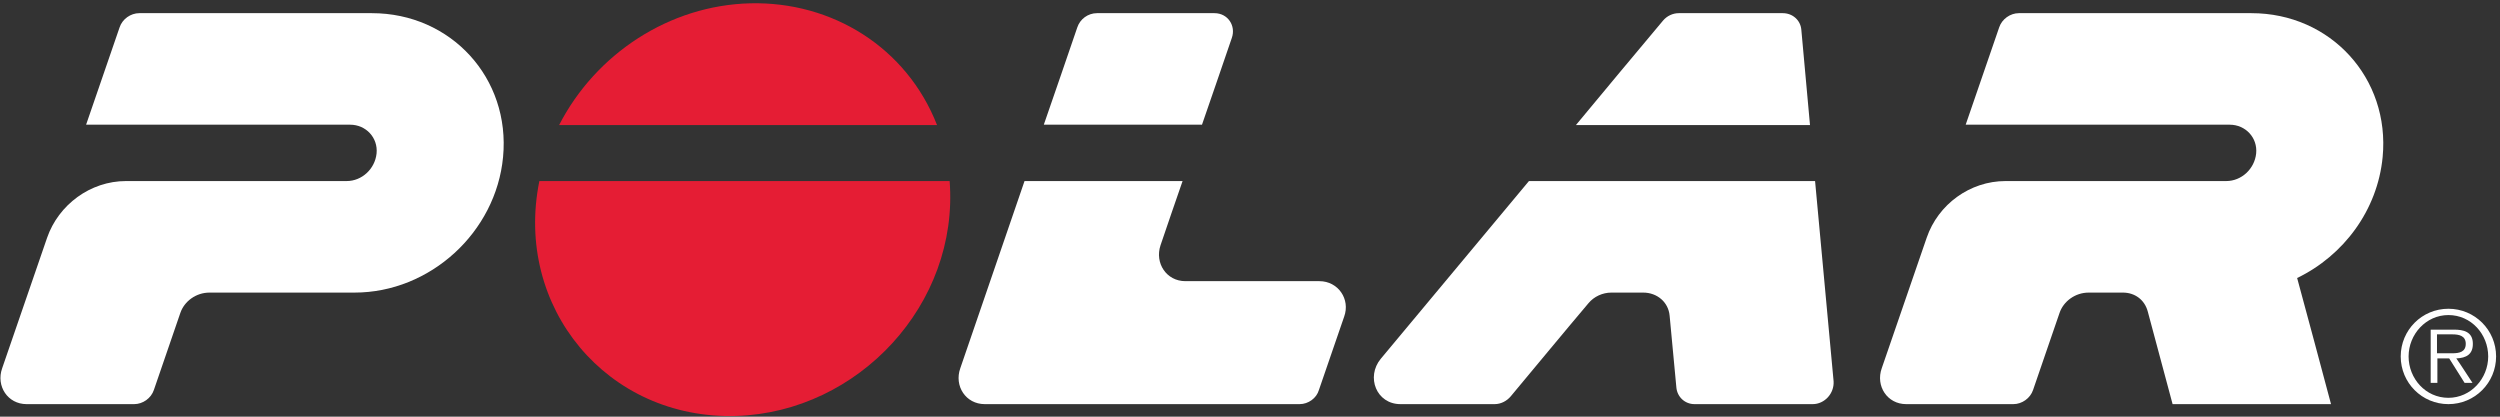 <svg width="132" height="22" viewBox="0 0 132 22" fill="none" xmlns="http://www.w3.org/2000/svg">
<rect x="0" y="0" width="132" height="22" fill="#333333" stroke="none"/>
<g clip-path="url(#clip0_635_10276)">
<path d="M128.673 18.653V17.654H129.484C129.817 17.654 130.192 17.717 130.192 18.154C130.192 18.591 129.838 18.653 129.484 18.653H128.673ZM130.566 18.112C130.546 17.509 130.067 17.405 129.568 17.405H128.34V20.214H128.694V18.924H129.318C129.588 19.361 129.859 19.777 130.129 20.214H130.546C130.254 19.777 129.984 19.34 129.692 18.924C130.213 18.903 130.587 18.716 130.566 18.112Z" fill="white"/>
<path d="M129.276 21.005C128.069 21.005 127.174 19.985 127.174 18.82C127.174 17.654 128.09 16.635 129.276 16.635C130.483 16.635 131.377 17.654 131.377 18.82C131.377 19.985 130.462 21.005 129.276 21.005ZM129.276 16.302C127.881 16.302 126.758 17.426 126.758 18.82C126.758 20.214 127.881 21.338 129.276 21.338C130.67 21.338 131.794 20.214 131.794 18.82C131.794 17.426 130.67 16.302 129.276 16.302Z" fill="white"/>
<path d="M50.141 9.56C50.64 16.052 45.334 21.754 38.883 21.962C32.057 22.17 27.125 16.219 28.478 9.56H50.141Z" fill="#E51D34"/>
<path d="M49.476 6.605C47.873 2.505 43.94 0.071 39.612 0.175C35.346 0.279 31.455 2.838 29.52 6.605H49.476Z" fill="#E51D34"/>
<path d="M6.648 9.56H18.301C19.113 9.56 19.799 8.915 19.883 8.103C19.966 7.271 19.321 6.584 18.488 6.584H4.546C5.129 4.878 5.732 3.15 6.315 1.444C6.46 1.007 6.897 0.695 7.355 0.695H19.633C23.815 0.695 26.958 4.129 26.562 8.29C26.188 12.265 22.712 15.449 18.717 15.449C16.158 15.449 13.598 15.449 11.059 15.449C10.352 15.449 9.728 15.907 9.519 16.531C9.062 17.884 8.583 19.236 8.125 20.589C7.98 21.026 7.543 21.338 7.085 21.338H1.404C0.405 21.338 -0.219 20.381 0.114 19.444C0.904 17.155 1.695 14.845 2.486 12.556C3.089 10.808 4.775 9.56 6.648 9.56Z" fill="white"/>
<path d="M114.713 21.338C114.276 19.715 113.839 18.091 113.402 16.448C113.236 15.823 112.715 15.449 112.091 15.449C111.488 15.449 110.884 15.449 110.281 15.449C109.573 15.449 108.949 15.907 108.741 16.531C108.283 17.884 107.804 19.236 107.347 20.589C107.201 21.026 106.764 21.338 106.306 21.338H100.646C99.647 21.338 99.023 20.381 99.356 19.444C100.147 17.155 100.937 14.845 101.728 12.556C102.332 10.787 104.017 9.56 105.89 9.56H117.543C118.355 9.56 119.041 8.915 119.125 8.103C119.208 7.271 118.563 6.584 117.73 6.584H103.788C104.371 4.878 104.974 3.15 105.557 1.444C105.703 1.007 106.14 0.695 106.597 0.695H118.875C123.057 0.695 126.2 4.129 125.804 8.29C125.534 11.1 123.744 13.493 121.289 14.679C121.892 16.885 122.475 19.09 123.078 21.338H114.713Z" fill="white"/>
<path d="M63.458 6.605C63.978 5.086 64.519 3.546 65.039 2.006C65.268 1.361 64.831 0.695 64.124 0.695H57.922C57.444 0.695 57.028 1.007 56.882 1.444C56.3 3.171 55.696 4.878 55.113 6.584H63.458V6.605Z" fill="white"/>
<path d="M68.62 21.338H51.994C50.995 21.338 50.37 20.381 50.703 19.444C51.827 16.156 52.972 12.848 54.095 9.56H62.44C62.044 10.683 61.67 11.807 61.275 12.952C60.962 13.888 61.587 14.845 62.586 14.845H69.661C70.66 14.845 71.305 15.803 70.972 16.718C70.535 18.008 70.077 19.298 69.64 20.589C69.515 21.026 69.078 21.338 68.62 21.338Z" fill="white"/>
<path d="M87.806 1.09C86.266 2.921 84.747 4.753 83.207 6.605H95.568C95.422 4.919 95.256 3.254 95.11 1.569C95.068 1.069 94.652 0.695 94.132 0.695H88.638C88.326 0.695 88.014 0.841 87.806 1.09Z" fill="white"/>
<path d="M89.468 21.338H95.711C96.335 21.338 96.855 20.776 96.814 20.131C96.481 16.614 96.169 13.076 95.836 9.56H80.728C78.127 12.681 75.526 15.803 72.904 18.945C72.113 19.902 72.675 21.338 73.944 21.338H78.918C79.251 21.338 79.563 21.171 79.771 20.922C81.144 19.278 82.497 17.634 83.87 16.011C84.162 15.657 84.62 15.449 85.077 15.449H86.763C87.491 15.449 88.095 15.948 88.157 16.677C88.282 17.925 88.386 19.195 88.511 20.443C88.552 20.963 88.969 21.338 89.468 21.338Z" fill="white"/>
</g>
<defs>
<clipPath id="clip0_635_10276">
<rect width="131.823" height="22" fill="white"/>
</clipPath>
</defs>
</svg>

